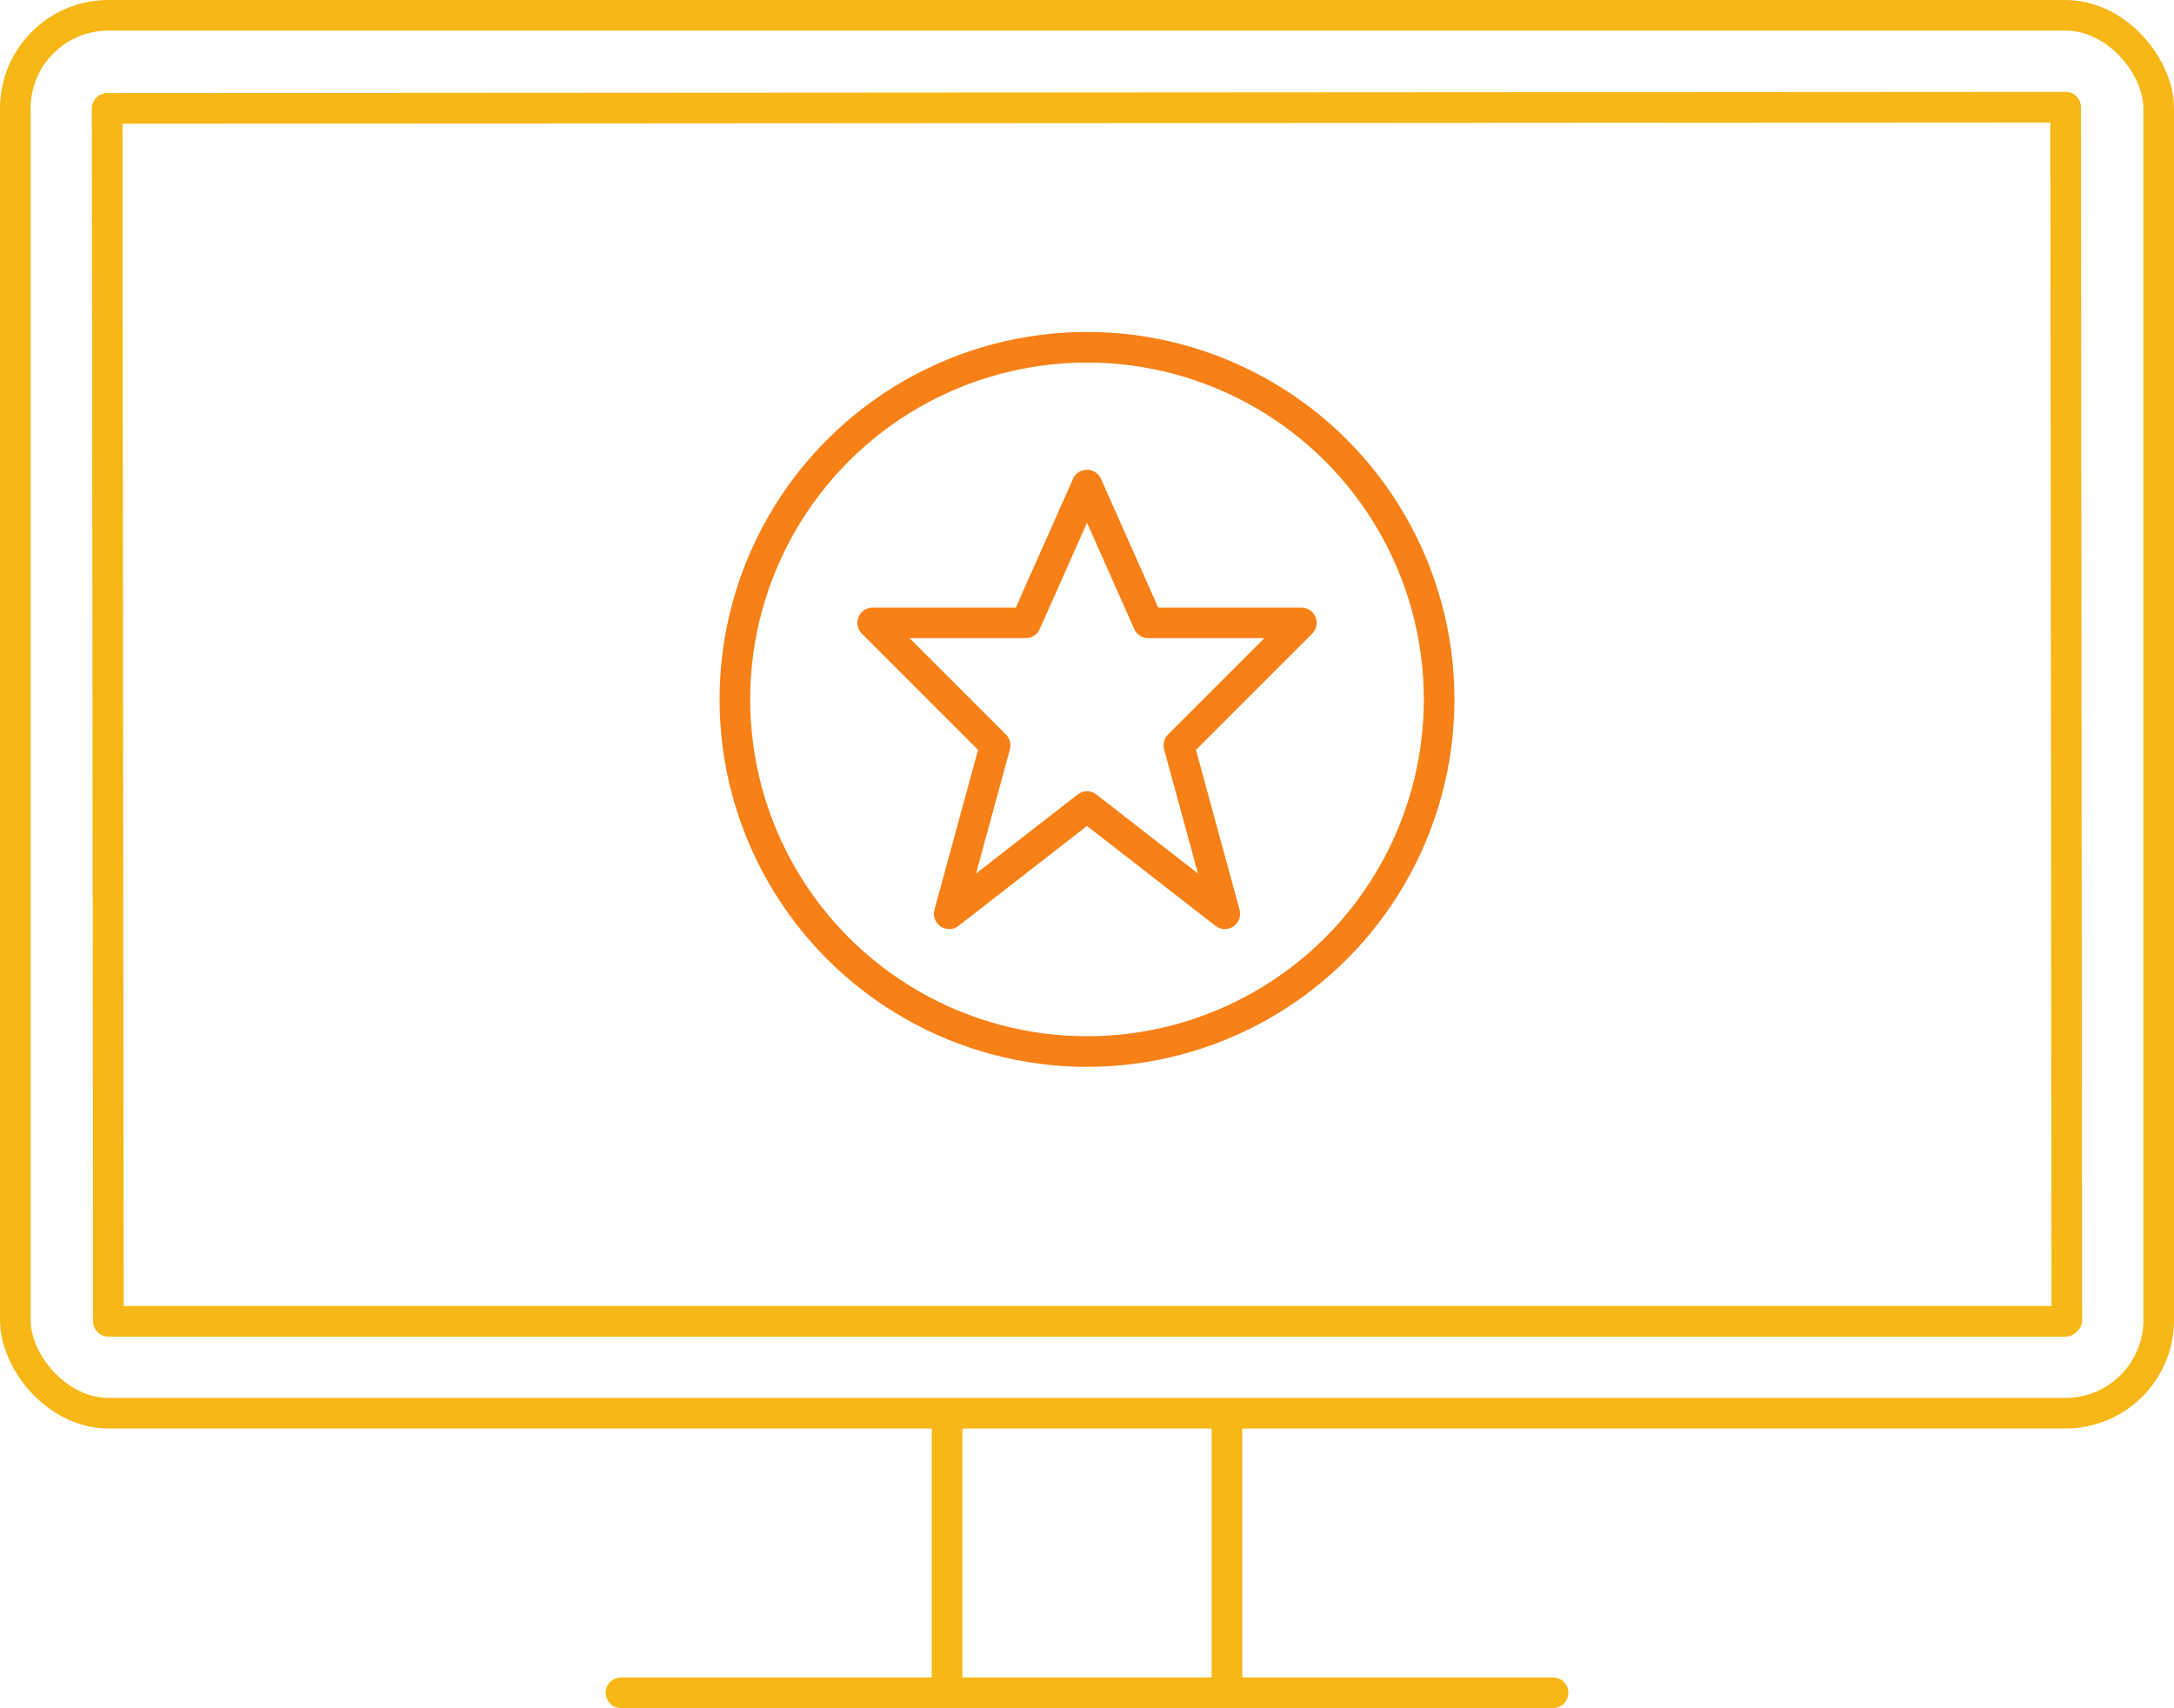<svg xmlns="http://www.w3.org/2000/svg" viewBox="0 0 71 55.78"><defs><style>.cls-1af,.cls-2af,.cls-3af{fill:none;}.cls-1af,.cls-2af{stroke:#f7b717;}.cls-1af{stroke-miterlimit:10;}.cls-2af,.cls-3af{stroke-linecap:round;stroke-linejoin:round;}.cls-3af{stroke:#f78117;}</style></defs><g id="Layer_2" data-name="Layer 2"><g id="Layer_1-2" data-name="Layer 1"><rect class="cls-1af" x="0.5" y="0.5" width="70" height="45.65" rx="3.04"/><polygon class="cls-2af" points="3.54 43.15 3.5 3.54 67.46 3.5 67.5 43.11 67.46 43.15 3.54 43.15"/><line class="cls-2af" x1="20.28" y1="55.28" x2="50.72" y2="55.28"/><line class="cls-1af" x1="30.93" y1="46.15" x2="30.93" y2="55.28"/><line class="cls-1af" x1="40.07" y1="46.15" x2="40.07" y2="55.28"/><polygon class="cls-3af" points="35.5 15.84 37.5 20.34 42.5 20.34 38.5 24.34 40 29.84 35.5 26.34 31 29.84 32.5 24.34 28.5 20.34 33.5 20.34 35.5 15.84"/><circle class="cls-3af" cx="35.5" cy="22.84" r="11.5"/></g></g></svg>